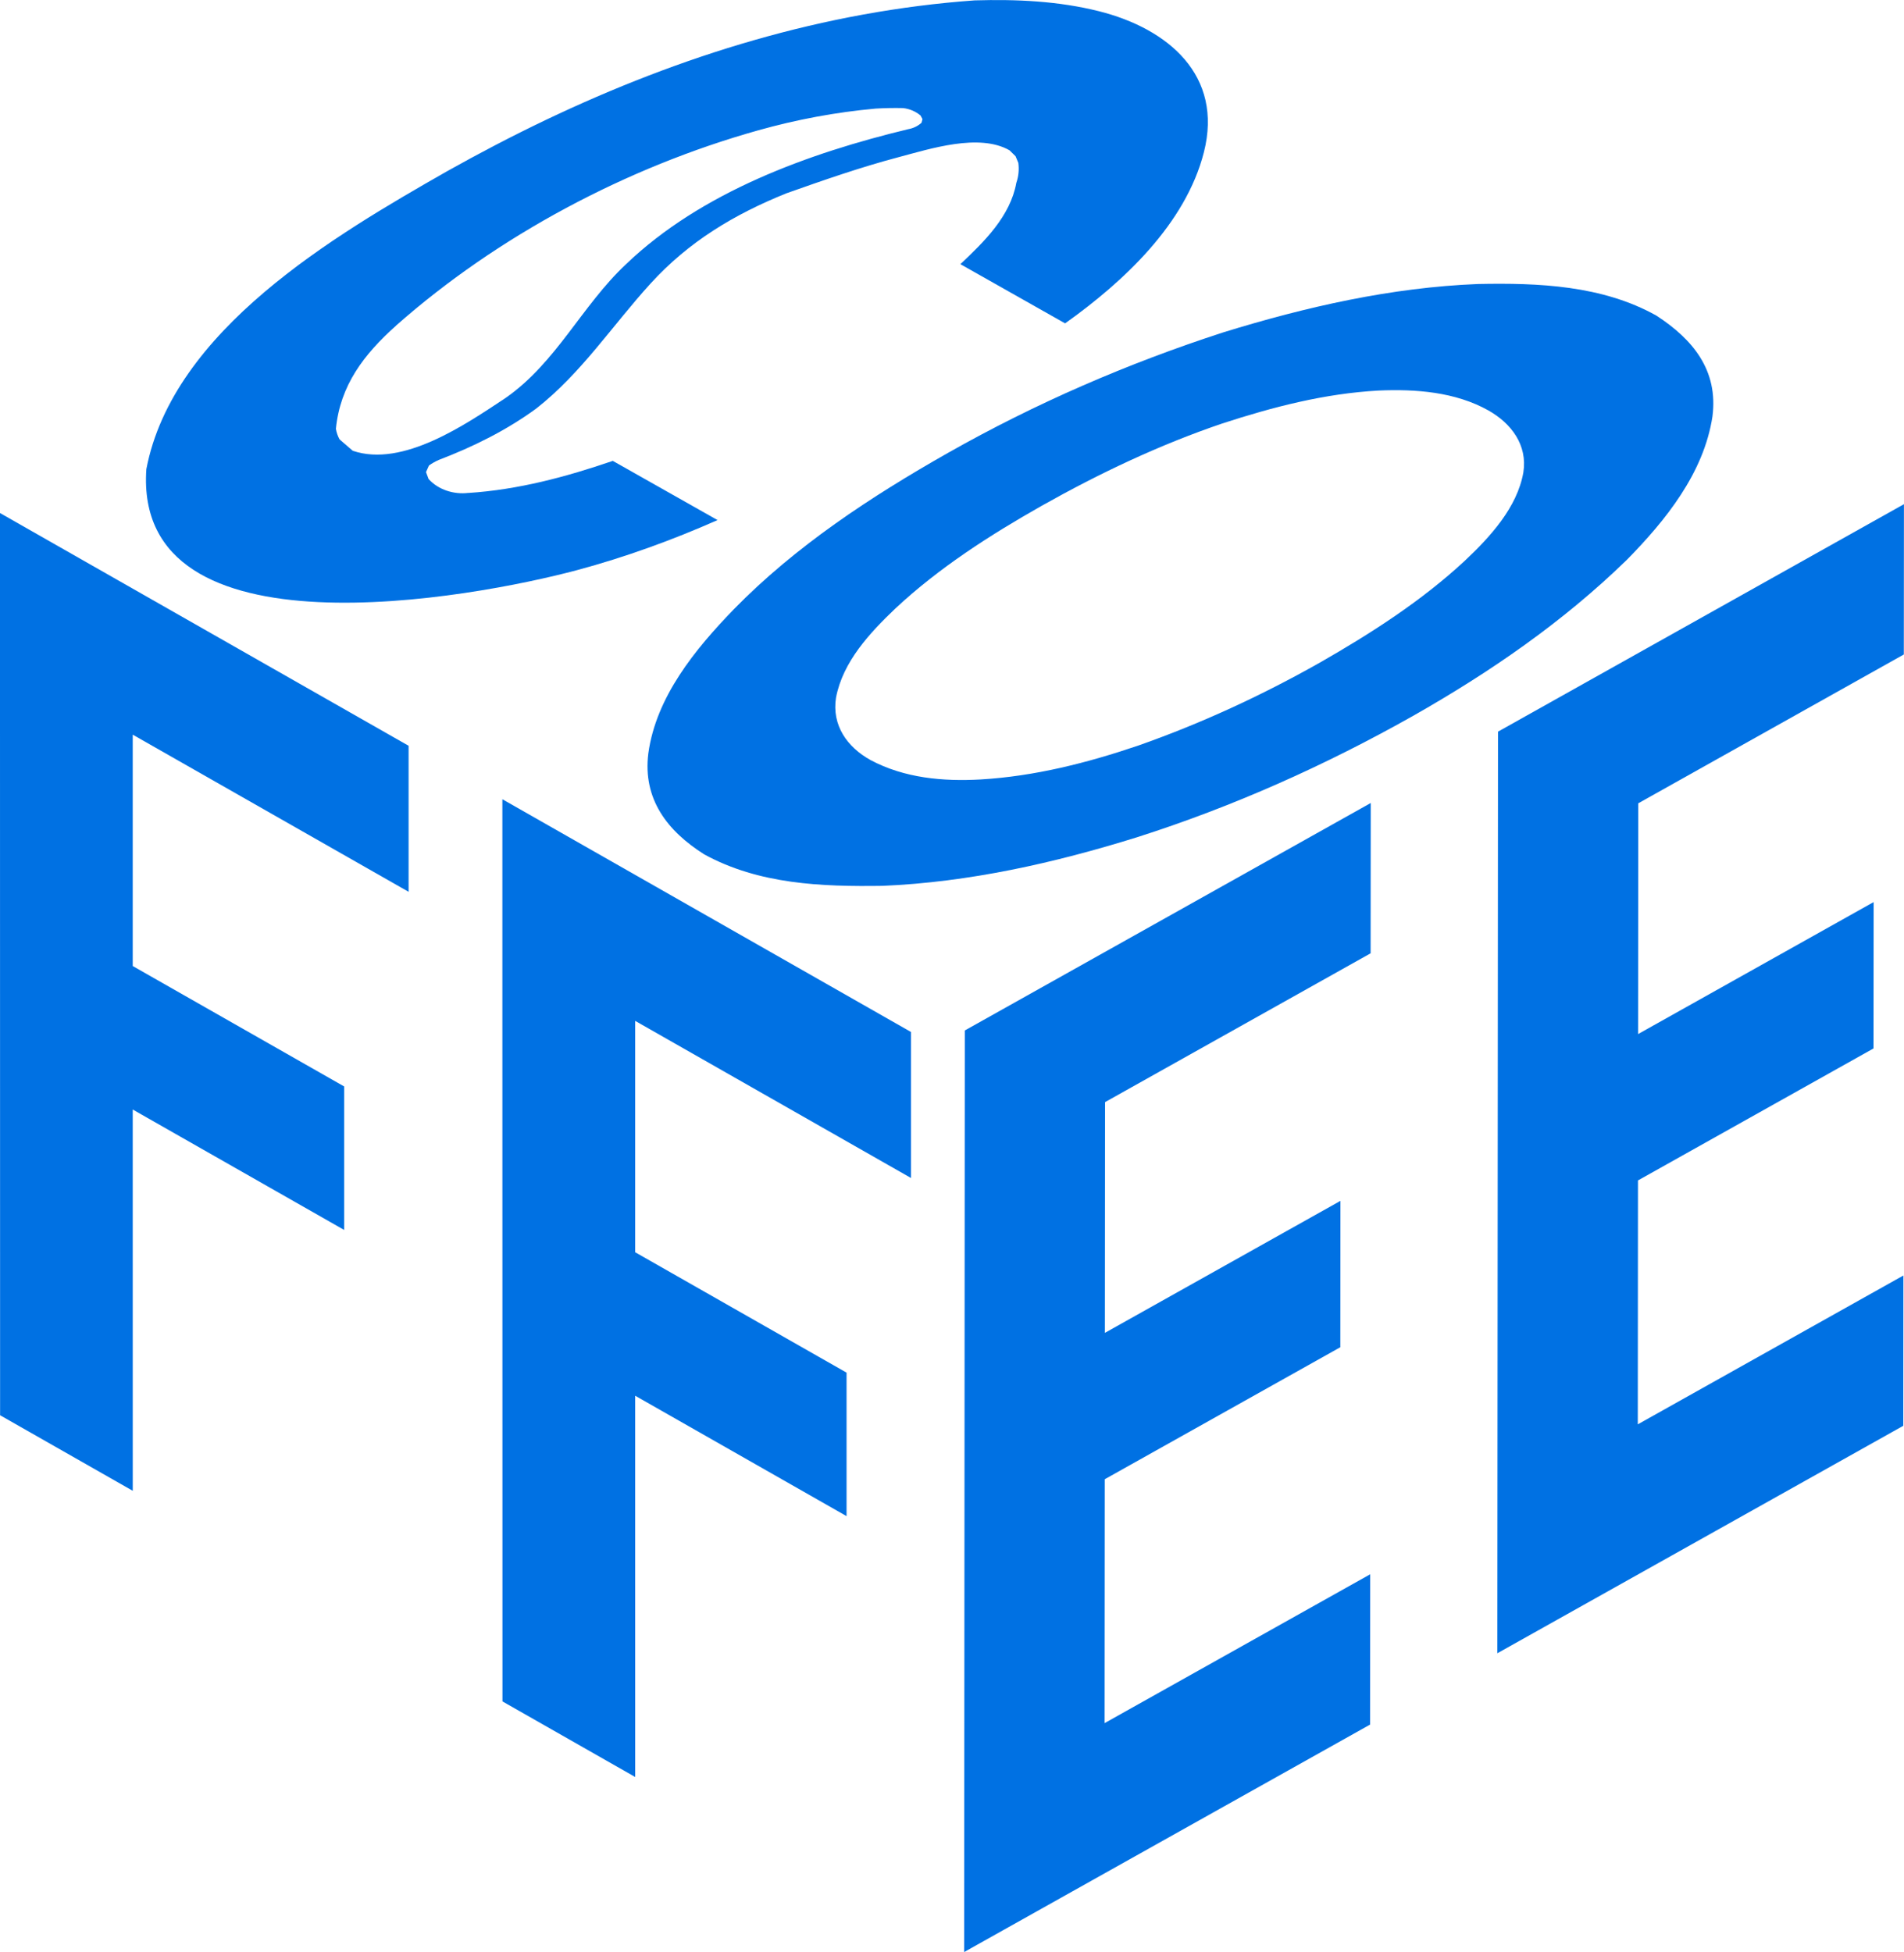 <svg viewBox="0 0 642.79 659.01" xmlns="http://www.w3.org/2000/svg" data-name="Layer 2" id="Layer_2">
  <defs>
    <style>
      .cls-1 {
        fill: #0071e3;
        stroke-width: 0px;
      }
    </style>
  </defs>
  <g data-name="Layer 1" id="Layer_1-2">
    <g>
      <g>
        <path d="M137.94,251.76c0,16.44,0,32.87,0,49.31h0c-31.04-17.68-62.09-35.37-93.13-53.05h0c0,26.04,0,52.07,0,78.11h0c23.79,13.55,47.58,27.1,71.37,40.65h0c0,16.15,0,32.29,0,48.44h0c-23.79-13.55-47.58-27.1-71.37-40.65h0c0,42.91,0,85.82.01,128.72h0c-14.94-8.51-29.87-17.02-44.81-25.52H.03c0-79.11-.02-158.22-.03-237.32,0-22.42,0-44.83,0-67.25h0c45.98,26.19,91.96,52.38,137.94,78.57h0Z" class="cls-1"></path>
        <path d="M307.56,348.38c0,16.44,0,32.87,0,49.31h0c-31.04-17.68-62.09-35.37-93.13-53.05h0c0,26.04,0,52.07,0,78.11h0c23.79,13.55,47.58,27.1,71.37,40.65h0c0,16.15,0,32.29,0,48.44h0c-23.79-13.55-47.58-27.1-71.37-40.65h0c0,42.91,0,85.82.01,128.72h0c-14.94-8.51-29.87-17.01-44.81-25.52h0c0-77.97-.02-155.95-.03-233.92,0-23.55,0-47.1,0-70.65h0c45.98,26.19,91.96,52.38,137.94,78.57h0Z" class="cls-1"></path>
      </g>
      <g>
        <path d="M373.07,372.08c-.02,25.96-.04,51.93-.06,77.89h0c26.51-14.85,53.01-29.71,79.52-44.56h0c-.01,16.47-.02,32.94-.04,49.41h0c-26.51,14.85-53.01,29.71-79.52,44.56h0c-.02,27.45-.04,54.89-.06,82.34h0c29.89-16.75,59.78-33.5,89.67-50.25h0c-.01,16.91-.02,33.83-.04,50.74h0c-45.68,25.6-91.36,51.19-137.04,76.79h0c.06-81.15.11-162.29.17-243.44.02-22.56.03-45.12.05-67.68h0c45.68-25.6,91.36-51.19,137.04-76.79h0c-.01,16.91-.02,33.83-.04,50.74h0c-29.89,16.75-59.78,33.5-89.67,50.25h0Z" class="cls-1"></path>
        <path d="M553.08,271.21c-.02,25.96-.04,51.93-.06,77.89h0c26.51-14.85,53.01-29.71,79.52-44.56h0c-.01,16.47-.02,32.94-.04,49.41h0c-26.51,14.85-53.01,29.71-79.52,44.56h0c-.02,27.45-.04,54.89-.06,82.34h0c29.89-16.75,59.78-33.5,89.67-50.25h0c-.01,16.91-.02,33.83-.04,50.74h0c-45.68,25.6-91.36,51.19-137.04,76.79h0c.06-79.3.11-158.59.17-237.89.02-24.41.04-48.82.05-73.24h0c45.68-25.6,91.36-51.19,137.04-76.79h0c-.01,16.91-.02,33.83-.04,50.74h0c-29.89,16.75-59.78,33.5-89.67,50.25h0Z" class="cls-1"></path>
      </g>
      <g>
        <path d="M218.87,254.37c2.62-19.12,15.79-35.15,28.76-48.57h0c20.92-21.43,46.46-38.19,72.4-52.9h0c29.6-16.77,60.7-30.23,93.03-40.72h0c27.88-8.59,56.62-15.14,85.87-16.3,20.41-.42,41.95.44,60.22,10.64h0c12.36,8.02,21,18.5,18.97,34.11h0c-2.91,19.07-15.82,35.09-28.98,48.45h0c-21.53,20.93-46,37.79-72.06,52.58h0c-29.69,16.75-60.88,30.69-93.37,41.04h0c-27.86,8.67-56.53,15.12-85.76,16.36-20.55.3-41.77-.51-60.22-10.64h0c-12.42-7.86-20.77-18.62-18.86-34.05h0ZM331.11,263.14c18.15-1.07,35.95-5.59,53.11-11.42h0c21.25-7.47,41.61-16.87,61.22-27.94h0c17.42-9.96,34.38-20.83,49.14-34.52h0c8.46-7.99,17.62-17.89,19.71-29.79h0c1.44-9.21-4.07-16.54-11.79-20.9h0c-11.16-6.26-24.54-7.27-37.08-6.72-18.13.99-35.58,5.51-52.77,11.11h0c-21.21,7.2-41.5,16.83-61,27.81h0c-17.47,9.9-34.64,20.9-49.36,34.64h0c-8.63,8.23-17.75,17.97-20.05,30.11h0c-1.46,9.32,3.73,16.69,11.68,21.09h0c11.42,6.08,24.46,7.25,37.19,6.53Z" class="cls-1"></path>
        <path d="M158.12,166.4c-4.85.61-10.18-1.04-13.44-4.71l-.86-2.31,1-2.23c1.01-.73,2.15-1.37,3.31-1.88h0c11.6-4.42,22.9-10.02,32.94-17.37h0c15.3-12.03,25.59-27.94,38.55-42.17s28.29-23.37,45.84-30.46h0c12.55-4.44,25.14-8.84,38.02-12.24,10.49-2.77,27.04-8.15,37.33-2.29l2.04,2,.94,2.26c.3,2.29.07,4.55-.68,6.72h0c-2.01,11.27-10.89,19.93-18.89,27.46h0c11.79,6.66,23.58,13.32,35.36,19.99h0c19.64-13.99,40.68-33.51,46.85-57.77,6.6-25.93-12.04-41.73-35.42-47.61-13.66-3.44-27.94-4.08-41.99-3.66-50.68,3.64-99.13,18.58-144.87,40.41-11.29,5.39-22.36,11.19-33.27,17.3h0c-38.1,21.72-92.49,53.58-101.47,100.53h0c-4.52,64.88,110.51,43.47,145.49,34.08,16.23-4.36,31.98-10.09,47.34-16.87h0c-11.79-6.66-23.58-13.32-35.36-19.99h0c-15.84,5.43-32,9.75-48.77,10.83h0ZM133.72,109.9c34.44-30.42,78.03-53.49,122.21-65.89,12.99-3.65,26.26-6.14,39.7-7.35,3.07-.18,6.15-.24,9.23-.17,2.19.24,4.24,1.1,5.91,2.5l.66,1.22-.33,1.24c-1.26,1.13-2.76,1.85-4.44,2.15-33.6,8.09-69.9,21.24-95.3,45.58h0c-15.01,14.07-23.48,33.18-40.69,45.18h0c-13.42,8.88-34.68,23.57-51.58,17.82l-4.45-3.84c-.62-1.12-1.03-2.32-1.24-3.58,1.45-14.66,9.42-25.11,20.34-34.85h0Z" class="cls-1"></path>
      </g>
    </g>
  </g>
</svg>